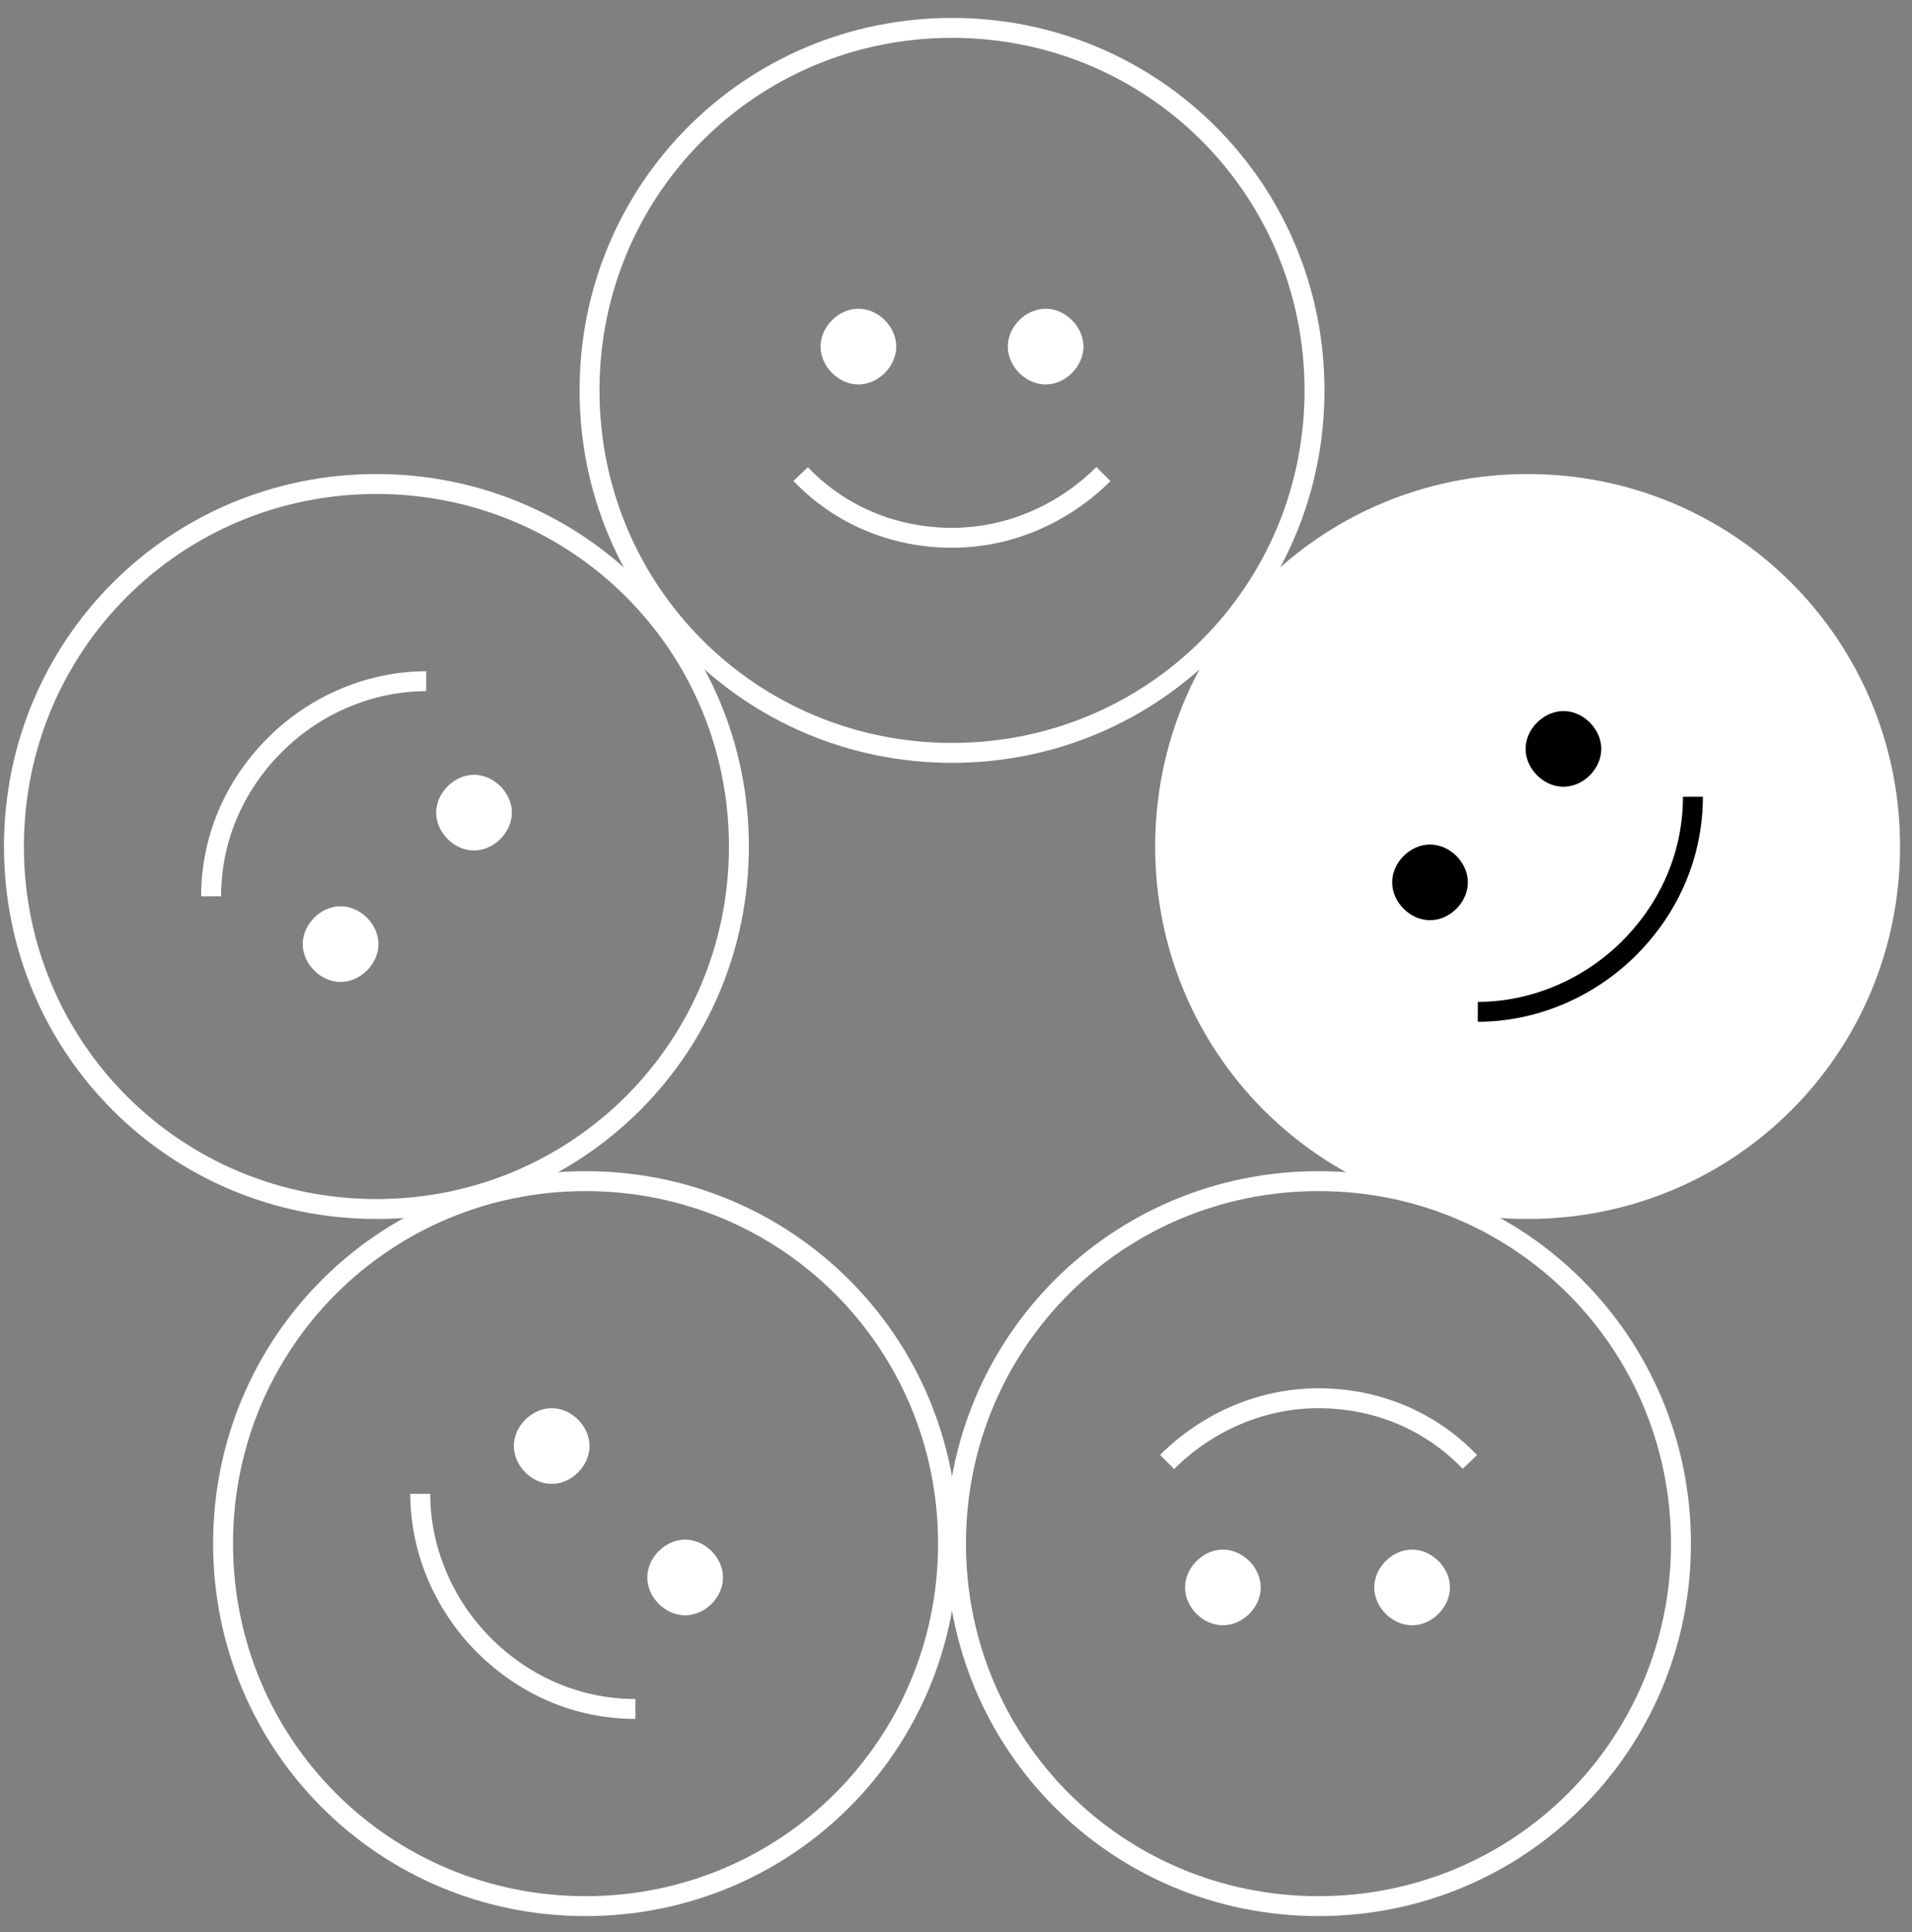 <?xml version="1.0" encoding="UTF-8"?> <!-- Generator: Adobe Illustrator 24.0.1, SVG Export Plug-In . SVG Version: 6.00 Build 0) --> <svg xmlns="http://www.w3.org/2000/svg" xmlns:xlink="http://www.w3.org/1999/xlink" id="Layer_1" x="0px" y="0px" viewBox="0 0 96 97" style="enable-background:new 0 0 96 97;" xml:space="preserve"><rect x="0" y="0" width="96" height="97" fill="#808080" stroke="none"/> <style type="text/css"> .st0{fill:none;stroke:#FFFFFF;stroke-linejoin:bevel;stroke-miterlimit:10;} .st1{fill:#FFFFFF;} .st2{fill:#FFFFFF;stroke:#FFFFFF;stroke-linejoin:bevel;stroke-miterlimit:10;} .st3{fill:none;stroke:#000000;stroke-linejoin:bevel;stroke-miterlimit:10;} </style> <path class="st0" d="M47.8,37.8c10.1,0,18.2-8.1,18.2-18.2C66,9.5,57.9,1.4,47.8,1.4S29.6,9.5,29.6,19.6 C29.6,29.7,37.7,37.8,47.8,37.8z"></path> <path class="st0" d="M55.4,23.8c-1.9,1.9-4.6,3.2-7.6,3.2s-5.7-1.2-7.6-3.2"></path> <path class="st1" d="M43.1,19.3c1,0,1.9-0.9,1.9-1.9c0-1-0.9-1.9-1.9-1.9c-1,0-1.9,0.9-1.9,1.9C41.2,18.4,42.1,19.3,43.1,19.3z"></path> <path class="st1" d="M52.5,19.3c1,0,1.9-0.9,1.9-1.9c0-1-0.9-1.9-1.9-1.9c-1,0-1.9,0.9-1.9,1.9C50.6,18.4,51.5,19.3,52.5,19.3z"></path> <path class="st2" d="M76.7,60.7c10.1,0,18.2-8.1,18.2-18.2s-8.1-18.2-18.2-18.2s-18.2,8.1-18.2,18.2S66.6,60.7,76.7,60.7z"></path> <path class="st3" d="M85,40c0,2.8-1.1,5.5-3.2,7.6s-4.9,3.2-7.6,3.2"></path> <path d="M71.8,46.2c1,0,1.9-0.9,1.9-1.9c0-1-0.9-1.9-1.9-1.9c-1,0-1.9,0.9-1.9,1.9C69.9,45.3,70.8,46.2,71.8,46.2z"></path> <path d="M78.5,39.5c1,0,1.9-0.9,1.9-1.9c0-1-0.9-1.9-1.9-1.9c-1,0-1.9,0.9-1.9,1.9C76.6,38.6,77.5,39.5,78.5,39.5z"></path> <path class="st0" d="M18.9,60.7c10.1,0,18.2-8.1,18.2-18.2S29,24.3,18.9,24.3c-10.1,0-18.2,8.1-18.2,18.2S8.8,60.7,18.9,60.7z"></path> <path class="st0" d="M10.6,45c0-2.8,1.1-5.5,3.2-7.6s4.9-3.2,7.6-3.2"></path> <path class="st1" d="M23.8,42.7c1,0,1.9-0.9,1.9-1.9c0-1-0.9-1.9-1.9-1.9c-1,0-1.9,0.9-1.9,1.9C21.9,41.8,22.8,42.7,23.8,42.7z"></path> <path class="st1" d="M17.1,49.3c1,0,1.9-0.9,1.9-1.9c0-1-0.9-1.9-1.9-1.9c-1,0-1.9,0.9-1.9,1.9C15.2,48.4,16.1,49.3,17.1,49.3z"></path> <path class="st0" d="M29.4,95.7c10.1,0,18.2-8.1,18.2-18.2s-8.1-18.2-18.2-18.2s-18.2,8.1-18.2,18.2S19.3,95.7,29.4,95.7z"></path> <path class="st0" d="M31.9,85.8c-2.8,0-5.5-1.1-7.6-3.2s-3.2-4.9-3.2-7.6"></path> <path class="st1" d="M27.7,74.5c1,0,1.9-0.9,1.9-1.9c0-1-0.9-1.9-1.9-1.9c-1,0-1.9,0.9-1.9,1.9C25.8,73.6,26.7,74.5,27.7,74.5z"></path> <path class="st1" d="M34.4,81.1c1,0,1.9-0.9,1.9-1.9c0-1-0.9-1.9-1.9-1.9c-1,0-1.9,0.9-1.9,1.9C32.5,80.2,33.4,81.1,34.4,81.1z"></path> <path class="st0" d="M66.2,95.7c10.1,0,18.2-8.1,18.2-18.2s-8.1-18.2-18.2-18.2S48,67.4,48,77.5S56.1,95.7,66.2,95.7z"></path> <path class="st0" d="M58.6,73.4c1.9-1.9,4.6-3.2,7.6-3.2c3,0,5.7,1.2,7.6,3.2"></path> <path class="st1" d="M70.9,81.6c1,0,1.9-0.9,1.9-1.9c0-1-0.9-1.9-1.9-1.9c-1,0-1.9,0.9-1.9,1.9C69,80.7,69.9,81.6,70.9,81.6z"></path> <path class="st1" d="M61.4,81.6c1,0,1.9-0.9,1.9-1.9c0-1-0.9-1.9-1.9-1.9c-1,0-1.9,0.9-1.9,1.9C59.5,80.7,60.4,81.6,61.4,81.6z"></path> </svg> 